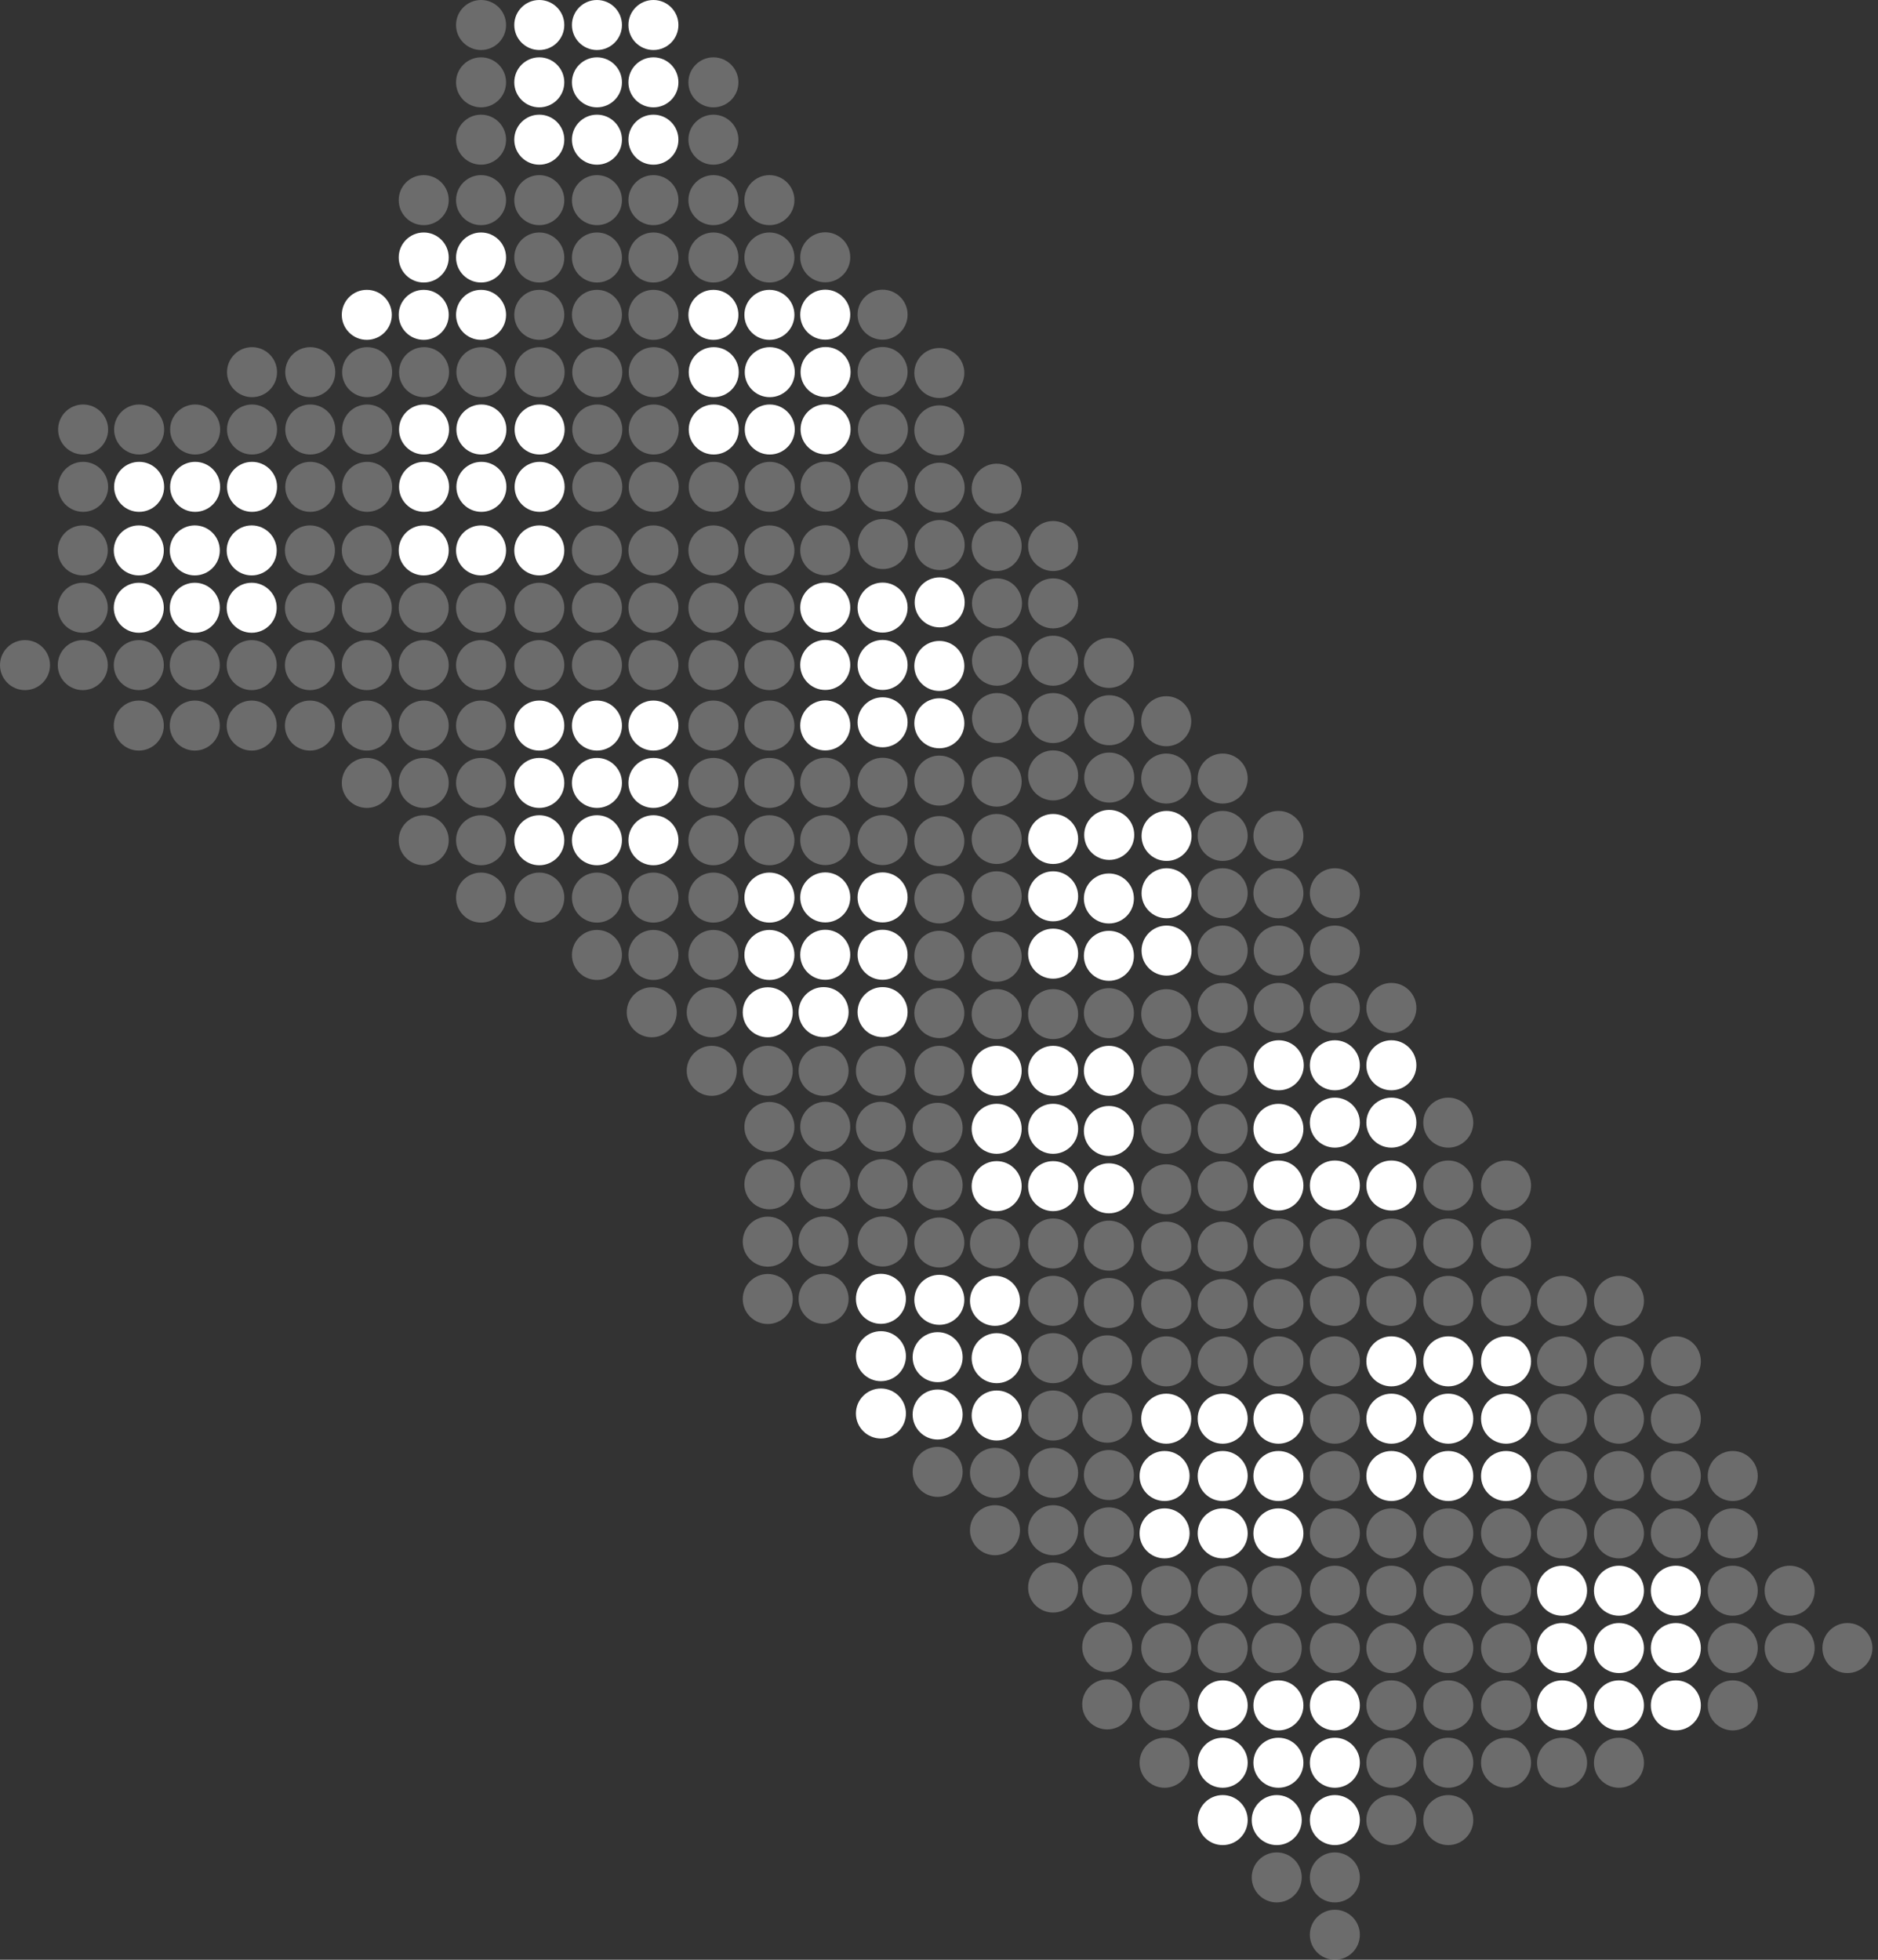 <?xml version="1.0" encoding="UTF-8"?>
<svg width="253px" height="264px" viewBox="0 0 253 264" version="1.1" xmlns="http://www.w3.org/2000/svg" xmlns:xlink="http://www.w3.org/1999/xlink">
    <rect x="0" y="0" width="253" height="264" fill="#333333" stroke="none"/>
    <title>projecte-02</title>
    <g id="Viladecans" stroke="none" stroke-width="1" fill="none" fill-rule="evenodd">
        <g id="02" transform="translate(-594, -1448)" fill="#FFFFFF" fill-rule="nonzero">
            <g id="projecte-02" transform="translate(594, 1448)">
                <circle id="Óvalo" opacity="0.28" cx="64.807" cy="3.369" r="3.369"></circle>
                <circle id="Óvalo" opacity="0.28" cx="64.807" cy="11.093" r="3.369"></circle>
                <circle id="Óvalo" opacity="0.28" cx="64.807" cy="18.817" r="3.369"></circle>
                <circle id="Óvalo" opacity="0.28" cx="64.807" cy="26.961" r="3.369"></circle>
                <circle id="Óvalo" cx="64.807" cy="34.688" r="3.369"></circle>
                <circle id="Óvalo" cx="64.807" cy="42.412" r="3.369"></circle>
                <circle id="Óvalo" opacity="0.28" cx="64.852" cy="50.135" r="3.369"></circle>
                <circle id="Óvalo" cx="64.852" cy="57.859" r="3.369"></circle>
                <circle id="Óvalo" cx="64.852" cy="65.583" r="3.369"></circle>
                <circle id="Óvalo" cx="64.807" cy="74.147" r="3.369"></circle>
                <circle id="Óvalo" opacity="0.28" cx="64.807" cy="81.871" r="3.369"></circle>
                <circle id="Óvalo" opacity="0.28" cx="64.807" cy="89.598" r="3.369"></circle>
                <circle id="Óvalo" opacity="0.28" cx="64.807" cy="97.742" r="3.369"></circle>
                <circle id="Óvalo" opacity="0.28" cx="64.807" cy="105.466" r="3.369"></circle>
                <circle id="Óvalo" opacity="0.28" cx="64.807" cy="113.19" r="3.369"></circle>
                <circle id="Óvalo" opacity="0.28" cx="57.083" cy="26.961" r="3.369"></circle>
                <circle id="Óvalo" cx="57.083" cy="34.688" r="3.369"></circle>
                <circle id="Óvalo" cx="57.083" cy="42.412" r="3.369"></circle>
                <circle id="Óvalo" opacity="0.28" cx="57.128" cy="50.135" r="3.369"></circle>
                <circle id="Óvalo" cx="57.128" cy="57.859" r="3.369"></circle>
                <circle id="Óvalo" cx="57.128" cy="65.583" r="3.369"></circle>
                <circle id="Óvalo" cx="57.083" cy="74.147" r="3.369"></circle>
                <circle id="Óvalo" opacity="0.28" cx="57.083" cy="81.871" r="3.369"></circle>
                <circle id="Óvalo" opacity="0.28" cx="57.083" cy="89.598" r="3.369"></circle>
                <circle id="Óvalo" opacity="0.28" cx="57.083" cy="97.742" r="3.369"></circle>
                <circle id="Óvalo" opacity="0.28" cx="57.083" cy="105.466" r="3.369"></circle>
                <circle id="Óvalo" cx="49.416" cy="42.412" r="3.369"></circle>
                <circle id="Óvalo" opacity="0.28" cx="49.461" cy="50.135" r="3.369"></circle>
                <circle id="Óvalo" opacity="0.28" cx="49.461" cy="57.859" r="3.369"></circle>
                <circle id="Óvalo" opacity="0.28" cx="49.461" cy="65.583" r="3.369"></circle>
                <circle id="Óvalo" opacity="0.28" cx="49.416" cy="74.147" r="3.369"></circle>
                <circle id="Óvalo" opacity="0.28" cx="49.416" cy="81.871" r="3.369"></circle>
                <circle id="Óvalo" opacity="0.28" cx="49.416" cy="89.598" r="3.369"></circle>
                <circle id="Óvalo" opacity="0.28" cx="49.416" cy="97.742" r="3.369"></circle>
                <circle id="Óvalo" opacity="0.28" cx="41.798" cy="50.135" r="3.369"></circle>
                <circle id="Óvalo" opacity="0.28" cx="41.798" cy="57.859" r="3.369"></circle>
                <circle id="Óvalo" opacity="0.28" cx="41.798" cy="65.583" r="3.369"></circle>
                <circle id="Óvalo" opacity="0.28" cx="41.753" cy="74.147" r="3.369"></circle>
                <circle id="Óvalo" opacity="0.28" cx="41.753" cy="81.871" r="3.369"></circle>
                <circle id="Óvalo" opacity="0.28" cx="41.753" cy="89.598" r="3.369"></circle>
                <circle id="Óvalo" opacity="0.28" cx="41.753" cy="97.742" r="3.369"></circle>
                <circle id="Óvalo" opacity="0.28" cx="33.953" cy="50.135" r="3.369"></circle>
                <circle id="Óvalo" opacity="0.28" cx="33.953" cy="57.859" r="3.369"></circle>
                <circle id="Óvalo" cx="33.953" cy="65.583" r="3.369"></circle>
                <circle id="Óvalo" cx="33.908" cy="74.147" r="3.369"></circle>
                <circle id="Óvalo" cx="33.908" cy="81.871" r="3.369"></circle>
                <circle id="Óvalo" opacity="0.28" cx="33.908" cy="89.598" r="3.369"></circle>
                <circle id="Óvalo" opacity="0.28" cx="33.908" cy="97.742" r="3.369"></circle>
                <circle id="Óvalo" opacity="0.28" cx="26.289" cy="57.859" r="3.369"></circle>
                <circle id="Óvalo" cx="26.289" cy="65.583" r="3.369"></circle>
                <circle id="Óvalo" cx="26.242" cy="74.147" r="3.369"></circle>
                <circle id="Óvalo" cx="26.242" cy="81.871" r="3.369"></circle>
                <circle id="Óvalo" opacity="0.28" cx="26.242" cy="89.598" r="3.369"></circle>
                <circle id="Óvalo" opacity="0.28" cx="26.242" cy="97.742" r="3.369"></circle>
                <circle id="Óvalo" opacity="0.28" cx="18.744" cy="57.859" r="3.369"></circle>
                <circle id="Óvalo" cx="18.744" cy="65.583" r="3.369"></circle>
                <circle id="Óvalo" cx="18.699" cy="74.147" r="3.369"></circle>
                <circle id="Óvalo" cx="18.699" cy="81.871" r="3.369"></circle>
                <circle id="Óvalo" opacity="0.28" cx="18.699" cy="89.598" r="3.369"></circle>
                <circle id="Óvalo" opacity="0.28" cx="11.198" cy="57.859" r="3.369"></circle>
                <circle id="Óvalo" opacity="0.28" cx="11.198" cy="65.583" r="3.369"></circle>
                <circle id="Óvalo" opacity="0.28" cx="11.153" cy="74.147" r="3.369"></circle>
                <circle id="Óvalo" opacity="0.28" cx="11.153" cy="81.871" r="3.369"></circle>
                <circle id="Óvalo" opacity="0.28" cx="11.153" cy="89.598" r="3.369"></circle>
                <circle id="Óvalo" opacity="0.28" cx="3.369" cy="89.598" r="3.369"></circle>
                <circle id="Óvalo" opacity="0.28" cx="18.699" cy="97.742" r="3.369"></circle>
                <circle id="Óvalo" opacity="0.28" cx="49.416" cy="105.466" r="3.369"></circle>
                <circle id="Óvalo" opacity="0.28" cx="57.083" cy="113.19" r="3.369"></circle>
                <circle id="Óvalo" opacity="0.28" cx="64.807" cy="120.914" r="3.369"></circle>
                <circle id="Óvalo" cx="72.652" cy="3.369" r="3.369"></circle>
                <circle id="Óvalo" cx="72.652" cy="11.093" r="3.369"></circle>
                <circle id="Óvalo" cx="72.652" cy="18.817" r="3.369"></circle>
                <circle id="Óvalo" opacity="0.28" cx="72.652" cy="26.961" r="3.369"></circle>
                <circle id="Óvalo" opacity="0.28" cx="72.652" cy="34.688" r="3.369"></circle>
                <circle id="Óvalo" opacity="0.28" cx="72.652" cy="42.412" r="3.369"></circle>
                <circle id="Óvalo" opacity="0.28" cx="72.696" cy="50.135" r="3.369"></circle>
                <circle id="Óvalo" cx="72.696" cy="57.859" r="3.369"></circle>
                <circle id="Óvalo" cx="72.696" cy="65.583" r="3.369"></circle>
                <circle id="Óvalo" cx="72.652" cy="74.147" r="3.369"></circle>
                <circle id="Óvalo" opacity="0.28" cx="72.652" cy="81.871" r="3.369"></circle>
                <circle id="Óvalo" opacity="0.28" cx="72.652" cy="89.598" r="3.369"></circle>
                <circle id="Óvalo" cx="72.652" cy="97.742" r="3.369"></circle>
                <circle id="Óvalo" cx="72.652" cy="105.466" r="3.369"></circle>
                <circle id="Óvalo" cx="72.652" cy="113.19" r="3.369"></circle>
                <circle id="Óvalo" opacity="0.28" cx="72.652" cy="120.914" r="3.369"></circle>
                <circle id="Óvalo" cx="80.42" cy="3.369" r="3.369"></circle>
                <circle id="Óvalo" cx="80.42" cy="11.093" r="3.369"></circle>
                <circle id="Óvalo" cx="80.42" cy="18.817" r="3.369"></circle>
                <circle id="Óvalo" opacity="0.28" cx="80.42" cy="26.961" r="3.369"></circle>
                <circle id="Óvalo" opacity="0.28" cx="80.42" cy="34.688" r="3.369"></circle>
                <circle id="Óvalo" opacity="0.28" cx="80.42" cy="42.412" r="3.369"></circle>
                <circle id="Óvalo" opacity="0.28" cx="80.465" cy="50.135" r="3.369"></circle>
                <circle id="Óvalo" opacity="0.28" cx="80.465" cy="57.859" r="3.369"></circle>
                <circle id="Óvalo" opacity="0.28" cx="80.465" cy="65.583" r="3.369"></circle>
                <circle id="Óvalo" opacity="0.28" cx="80.42" cy="74.147" r="3.369"></circle>
                <circle id="Óvalo" opacity="0.28" cx="80.42" cy="81.871" r="3.369"></circle>
                <circle id="Óvalo" opacity="0.28" cx="80.42" cy="89.598" r="3.369"></circle>
                <circle id="Óvalo" cx="80.42" cy="97.742" r="3.369"></circle>
                <circle id="Óvalo" cx="80.42" cy="105.466" r="3.369"></circle>
                <circle id="Óvalo" cx="80.42" cy="113.19" r="3.369"></circle>
                <circle id="Óvalo" opacity="0.28" cx="80.42" cy="120.914" r="3.369"></circle>
                <circle id="Óvalo" opacity="0.28" cx="80.42" cy="128.641" r="3.369"></circle>
                <circle id="Óvalo" cx="88.027" cy="3.369" r="3.369"></circle>
                <circle id="Óvalo" cx="88.027" cy="11.093" r="3.369"></circle>
                <circle id="Óvalo" cx="88.027" cy="18.817" r="3.369"></circle>
                <circle id="Óvalo" opacity="0.28" cx="88.027" cy="26.961" r="3.369"></circle>
                <circle id="Óvalo" opacity="0.28" cx="88.027" cy="34.688" r="3.369"></circle>
                <circle id="Óvalo" opacity="0.28" cx="88.027" cy="42.412" r="3.369"></circle>
                <circle id="Óvalo" opacity="0.28" cx="88.071" cy="50.135" r="3.369"></circle>
                <circle id="Óvalo" opacity="0.28" cx="88.071" cy="57.859" r="3.369"></circle>
                <circle id="Óvalo" opacity="0.28" cx="88.071" cy="65.583" r="3.369"></circle>
                <circle id="Óvalo" opacity="0.28" cx="88.027" cy="74.147" r="3.369"></circle>
                <circle id="Óvalo" opacity="0.28" cx="88.027" cy="81.871" r="3.369"></circle>
                <circle id="Óvalo" opacity="0.28" cx="88.027" cy="89.598" r="3.369"></circle>
                <circle id="Óvalo" cx="88.027" cy="97.742" r="3.369"></circle>
                <circle id="Óvalo" cx="88.027" cy="105.466" r="3.369"></circle>
                <circle id="Óvalo" cx="88.027" cy="113.19" r="3.369"></circle>
                <circle id="Óvalo" opacity="0.28" cx="88.027" cy="120.914" r="3.369"></circle>
                <circle id="Óvalo" opacity="0.28" cx="88.027" cy="128.641" r="3.369"></circle>
                <circle id="Óvalo" opacity="0.28" cx="96.11" cy="11.093" r="3.369"></circle>
                <circle id="Óvalo" opacity="0.28" cx="96.11" cy="18.817" r="3.369"></circle>
                <circle id="Óvalo" opacity="0.28" cx="96.11" cy="26.961" r="3.369"></circle>
                <circle id="Óvalo" opacity="0.28" cx="96.11" cy="34.688" r="3.369"></circle>
                <circle id="Óvalo" cx="96.11" cy="42.412" r="3.369"></circle>
                <circle id="Óvalo" cx="96.154" cy="50.135" r="3.369"></circle>
                <circle id="Óvalo" cx="96.154" cy="57.859" r="3.369"></circle>
                <circle id="Óvalo" opacity="0.28" cx="96.154" cy="65.583" r="3.369"></circle>
                <circle id="Óvalo" opacity="0.28" cx="96.11" cy="74.147" r="3.369"></circle>
                <circle id="Óvalo" opacity="0.28" cx="96.11" cy="81.871" r="3.369"></circle>
                <circle id="Óvalo" opacity="0.28" cx="96.11" cy="89.598" r="3.369"></circle>
                <circle id="Óvalo" opacity="0.28" cx="96.11" cy="97.742" r="3.369"></circle>
                <circle id="Óvalo" opacity="0.28" cx="96.11" cy="105.466" r="3.369"></circle>
                <circle id="Óvalo" opacity="0.28" cx="96.11" cy="113.19" r="3.369"></circle>
                <circle id="Óvalo" opacity="0.28" cx="96.11" cy="120.914" r="3.369"></circle>
                <circle id="Óvalo" opacity="0.28" cx="96.11" cy="128.641" r="3.369"></circle>
                <circle id="Óvalo" opacity="0.28" cx="87.801" cy="136.365" r="3.369"></circle>
                <circle id="Óvalo" opacity="0.28" cx="95.884" cy="136.365" r="3.369"></circle>
                <circle id="Óvalo" opacity="0.28" cx="95.884" cy="144.251" r="3.369"></circle>
                <circle id="Óvalo" opacity="0.28" cx="103.652" cy="26.961" r="3.369"></circle>
                <circle id="Óvalo" opacity="0.28" cx="103.652" cy="34.688" r="3.369"></circle>
                <circle id="Óvalo" cx="103.652" cy="42.412" r="3.369"></circle>
                <circle id="Óvalo" cx="103.7" cy="50.135" r="3.369"></circle>
                <circle id="Óvalo" cx="103.7" cy="57.859" r="3.369"></circle>
                <circle id="Óvalo" opacity="0.28" cx="103.7" cy="65.583" r="3.369"></circle>
                <circle id="Óvalo" opacity="0.28" cx="103.652" cy="74.147" r="3.369"></circle>
                <circle id="Óvalo" opacity="0.28" cx="103.652" cy="81.871" r="3.369"></circle>
                <circle id="Óvalo" opacity="0.28" cx="103.652" cy="89.598" r="3.369"></circle>
                <circle id="Óvalo" opacity="0.28" cx="103.652" cy="97.742" r="3.369"></circle>
                <circle id="Óvalo" opacity="0.28" cx="103.652" cy="105.466" r="3.369"></circle>
                <circle id="Óvalo" opacity="0.28" cx="103.652" cy="113.19" r="3.369"></circle>
                <circle id="Óvalo" cx="103.652" cy="120.914" r="3.369"></circle>
                <circle id="Óvalo" cx="103.652" cy="128.641" r="3.369"></circle>
                <circle id="Óvalo" cx="103.43" cy="136.365" r="3.369"></circle>
                <circle id="Óvalo" opacity="0.28" cx="103.43" cy="144.251" r="3.369"></circle>
                <circle id="Óvalo" opacity="0.28" cx="103.652" cy="151.812" r="3.369"></circle>
                <circle id="Óvalo" opacity="0.28" cx="103.652" cy="159.536" r="3.369"></circle>
                <circle id="Óvalo" opacity="0.28" cx="103.43" cy="167.263" r="3.369"></circle>
                <circle id="Óvalo" opacity="0.28" cx="103.43" cy="174.987" r="3.369"></circle>
                <circle id="Óvalo" opacity="0.28" cx="111.176" cy="34.662" r="3.369"></circle>
                <circle id="Óvalo" cx="111.176" cy="42.389" r="3.369"></circle>
                <circle id="Óvalo" cx="111.221" cy="50.113" r="3.369"></circle>
                <circle id="Óvalo" cx="111.221" cy="57.837" r="3.369"></circle>
                <circle id="Óvalo" opacity="0.28" cx="111.221" cy="65.561" r="3.369"></circle>
                <circle id="Óvalo" opacity="0.28" cx="111.176" cy="74.125" r="3.369"></circle>
                <circle id="Óvalo" cx="111.176" cy="81.849" r="3.369"></circle>
                <circle id="Óvalo" cx="111.176" cy="89.576" r="3.369"></circle>
                <circle id="Óvalo" cx="111.176" cy="97.72" r="3.369"></circle>
                <circle id="Óvalo" opacity="0.28" cx="111.176" cy="105.443" r="3.369"></circle>
                <circle id="Óvalo" opacity="0.28" cx="111.176" cy="113.167" r="3.369"></circle>
                <circle id="Óvalo" cx="111.176" cy="120.891" r="3.369"></circle>
                <circle id="Óvalo" cx="111.176" cy="128.618" r="3.369"></circle>
                <circle id="Óvalo" cx="110.953" cy="136.342" r="3.369"></circle>
                <circle id="Óvalo" opacity="0.28" cx="110.953" cy="144.251" r="3.369"></circle>
                <circle id="Óvalo" opacity="0.28" cx="111.176" cy="151.79" r="3.369"></circle>
                <circle id="Óvalo" opacity="0.28" cx="111.176" cy="159.514" r="3.369"></circle>
                <circle id="Óvalo" opacity="0.28" cx="110.953" cy="167.241" r="3.369"></circle>
                <circle id="Óvalo" opacity="0.28" cx="110.953" cy="174.965" r="3.369"></circle>
                <circle id="Óvalo" opacity="0.28" cx="118.9" cy="42.389" r="3.369"></circle>
                <circle id="Óvalo" opacity="0.28" cx="118.9" cy="50.113" r="3.369"></circle>
                <circle id="Óvalo" opacity="0.28" cx="118.948" cy="57.837" r="3.369"></circle>
                <circle id="Óvalo" opacity="0.28" cx="118.948" cy="65.561" r="3.369"></circle>
                <circle id="Óvalo" opacity="0.28" cx="118.948" cy="73.288" r="3.369"></circle>
                <circle id="Óvalo" cx="118.9" cy="81.849" r="3.369"></circle>
                <circle id="Óvalo" cx="118.9" cy="89.576" r="3.369"></circle>
                <circle id="Óvalo" cx="118.9" cy="97.3" r="3.369"></circle>
                <circle id="Óvalo" opacity="0.28" cx="118.9" cy="105.443" r="3.369"></circle>
                <circle id="Óvalo" opacity="0.28" cx="118.9" cy="113.167" r="3.369"></circle>
                <circle id="Óvalo" cx="118.9" cy="120.891" r="3.369"></circle>
                <circle id="Óvalo" cx="118.9" cy="128.618" r="3.369"></circle>
                <circle id="Óvalo" cx="118.9" cy="136.342" r="3.369"></circle>
                <circle id="Óvalo" opacity="0.28" cx="118.677" cy="144.251" r="3.369"></circle>
                <circle id="Óvalo" opacity="0.28" cx="118.677" cy="151.79" r="3.369"></circle>
                <circle id="Óvalo" opacity="0.28" cx="118.9" cy="159.514" r="3.369"></circle>
                <circle id="Óvalo" opacity="0.28" cx="118.9" cy="167.241" r="3.369"></circle>
                <circle id="Óvalo" cx="118.677" cy="174.965" r="3.369"></circle>
                <circle id="Óvalo" cx="118.677" cy="182.689" r="3.369"></circle>
                <circle id="Óvalo" cx="118.677" cy="190.413" r="3.369"></circle>
                <circle id="Óvalo" opacity="0.28" cx="126.544" cy="50.247" r="3.369"></circle>
                <circle id="Óvalo" opacity="0.28" cx="126.544" cy="57.971" r="3.369"></circle>
                <circle id="Óvalo" opacity="0.28" cx="126.589" cy="65.698" r="3.369"></circle>
                <circle id="Óvalo" opacity="0.28" cx="126.589" cy="73.422" r="3.369"></circle>
                <circle id="Óvalo" cx="126.589" cy="81.146" r="3.369"></circle>
                <circle id="Óvalo" cx="126.544" cy="89.709" r="3.369"></circle>
                <circle id="Óvalo" cx="126.544" cy="97.433" r="3.369"></circle>
                <circle id="Óvalo" opacity="0.28" cx="126.544" cy="105.157" r="3.369"></circle>
                <circle id="Óvalo" opacity="0.28" cx="126.544" cy="113.301" r="3.369"></circle>
                <circle id="Óvalo" opacity="0.28" cx="126.544" cy="121.028" r="3.369"></circle>
                <circle id="Óvalo" opacity="0.28" cx="126.544" cy="128.752" r="3.369"></circle>
                <circle id="Óvalo" opacity="0.28" cx="126.544" cy="136.476" r="3.369"></circle>
                <circle id="Óvalo" opacity="0.28" cx="126.544" cy="144.251" r="3.369"></circle>
                <circle id="Óvalo" opacity="0.28" cx="126.318" cy="151.927" r="3.369"></circle>
                <circle id="Óvalo" opacity="0.28" cx="126.318" cy="159.651" r="3.369"></circle>
                <circle id="Óvalo" opacity="0.28" cx="126.544" cy="167.375" r="3.369"></circle>
                <circle id="Óvalo" cx="126.544" cy="175.099" r="3.369"></circle>
                <circle id="Óvalo" cx="126.318" cy="182.823" r="3.369"></circle>
                <circle id="Óvalo" cx="126.318" cy="190.55" r="3.369"></circle>
                <circle id="Óvalo" opacity="0.28" cx="126.318" cy="198.274" r="3.369"></circle>
                <circle id="Óvalo" opacity="0.28" cx="134.268" cy="65.831" r="3.369"></circle>
                <circle id="Óvalo" opacity="0.28" cx="134.268" cy="73.555" r="3.369"></circle>
                <circle id="Óvalo" opacity="0.28" cx="134.313" cy="81.282" r="3.369"></circle>
                <circle id="Óvalo" opacity="0.28" cx="134.313" cy="89.006" r="3.369"></circle>
                <circle id="Óvalo" opacity="0.28" cx="134.313" cy="96.73" r="3.369"></circle>
                <circle id="Óvalo" opacity="0.28" cx="134.268" cy="105.294" r="3.369"></circle>
                <circle id="Óvalo" opacity="0.28" cx="134.268" cy="113.018" r="3.369"></circle>
                <circle id="Óvalo" opacity="0.28" cx="134.268" cy="120.742" r="3.369"></circle>
                <circle id="Óvalo" opacity="0.28" cx="134.268" cy="128.886" r="3.369"></circle>
                <circle id="Óvalo" opacity="0.28" cx="134.268" cy="136.61" r="3.369"></circle>
                <circle id="Óvalo" cx="134.268" cy="144.251" r="3.369"></circle>
                <circle id="Óvalo" cx="134.268" cy="152.061" r="3.369"></circle>
                <circle id="Óvalo" cx="134.268" cy="159.784" r="3.369"></circle>
                <circle id="Óvalo" opacity="0.28" cx="134.042" cy="167.508" r="3.369"></circle>
                <circle id="Óvalo" cx="134.042" cy="175.235" r="3.369"></circle>
                <circle id="Óvalo" cx="134.268" cy="182.959" r="3.369"></circle>
                <circle id="Óvalo" cx="134.268" cy="190.683" r="3.369"></circle>
                <circle id="Óvalo" opacity="0.28" cx="134.042" cy="198.407" r="3.369"></circle>
                <circle id="Óvalo" opacity="0.28" cx="134.042" cy="206.134" r="3.369"></circle>
                <circle id="Óvalo" opacity="0.28" cx="141.874" cy="73.555" r="3.369"></circle>
                <circle id="Óvalo" opacity="0.28" cx="141.874" cy="81.282" r="3.369"></circle>
                <circle id="Óvalo" opacity="0.28" cx="141.874" cy="89.006" r="3.369"></circle>
                <circle id="Óvalo" opacity="0.28" cx="141.874" cy="96.73" r="3.369"></circle>
                <circle id="Óvalo" opacity="0.28" cx="141.874" cy="104.454" r="3.369"></circle>
                <circle id="Óvalo" cx="141.874" cy="113.018" r="3.369"></circle>
                <circle id="Óvalo" cx="141.874" cy="120.742" r="3.369"></circle>
                <circle id="Óvalo" cx="141.874" cy="128.466" r="3.369"></circle>
                <circle id="Óvalo" opacity="0.28" cx="141.874" cy="136.61" r="3.369"></circle>
                <circle id="Óvalo" cx="141.874" cy="144.251" r="3.369"></circle>
                <circle id="Óvalo" cx="141.874" cy="152.061" r="3.369"></circle>
                <circle id="Óvalo" cx="141.874" cy="159.784" r="3.369"></circle>
                <circle id="Óvalo" opacity="0.28" cx="141.874" cy="167.508" r="3.369"></circle>
                <circle id="Óvalo" opacity="0.28" cx="141.874" cy="175.235" r="3.369"></circle>
                <circle id="Óvalo" opacity="0.28" cx="141.874" cy="182.959" r="3.369"></circle>
                <circle id="Óvalo" opacity="0.28" cx="141.874" cy="190.683" r="3.369"></circle>
                <circle id="Óvalo" opacity="0.28" cx="141.874" cy="198.407" r="3.369"></circle>
                <circle id="Óvalo" opacity="0.28" cx="141.874" cy="206.134" r="3.369"></circle>
                <circle id="Óvalo" opacity="0.28" cx="141.874" cy="213.858" r="3.369"></circle>
                <circle id="Óvalo" opacity="0.28" cx="149.388" cy="89.299" r="3.369"></circle>
                <circle id="Óvalo" opacity="0.28" cx="149.433" cy="97.023" r="3.369"></circle>
                <circle id="Óvalo" opacity="0.28" cx="149.433" cy="104.747" r="3.369"></circle>
                <circle id="Óvalo" cx="149.433" cy="112.471" r="3.369"></circle>
                <circle id="Óvalo" cx="149.388" cy="121.034" r="3.369"></circle>
                <circle id="Óvalo" cx="149.388" cy="128.758" r="3.369"></circle>
                <circle id="Óvalo" opacity="0.28" cx="149.388" cy="136.482" r="3.369"></circle>
                <circle id="Óvalo" cx="149.388" cy="144.251" r="3.369"></circle>
                <circle id="Óvalo" cx="149.388" cy="152.353" r="3.369"></circle>
                <circle id="Óvalo" cx="149.388" cy="160.077" r="3.369"></circle>
                <circle id="Óvalo" opacity="0.28" cx="149.388" cy="167.801" r="3.369"></circle>
                <circle id="Óvalo" opacity="0.28" cx="149.388" cy="175.525" r="3.369"></circle>
                <circle id="Óvalo" opacity="0.28" cx="149.162" cy="183.252" r="3.369"></circle>
                <circle id="Óvalo" opacity="0.28" cx="149.162" cy="190.976" r="3.369"></circle>
                <circle id="Óvalo" opacity="0.28" cx="149.388" cy="198.7" r="3.369"></circle>
                <circle id="Óvalo" opacity="0.28" cx="149.388" cy="206.424" r="3.369"></circle>
                <circle id="Óvalo" opacity="0.28" cx="149.162" cy="214.151" r="3.369"></circle>
                <circle id="Óvalo" opacity="0.28" cx="149.162" cy="221.875" r="3.369"></circle>
                <circle id="Óvalo" opacity="0.28" cx="149.162" cy="229.599" r="3.369"></circle>
                <circle id="Óvalo" opacity="0.28" cx="157.112" cy="97.157" r="3.369"></circle>
                <circle id="Óvalo" opacity="0.28" cx="157.112" cy="104.88" r="3.369"></circle>
                <circle id="Óvalo" cx="157.157" cy="112.608" r="3.369"></circle>
                <circle id="Óvalo" cx="157.157" cy="120.331" r="3.369"></circle>
                <circle id="Óvalo" cx="157.157" cy="128.055" r="3.369"></circle>
                <circle id="Óvalo" opacity="0.28" cx="157.112" cy="136.619" r="3.369"></circle>
                <circle id="Óvalo" opacity="0.28" cx="157.112" cy="144.251" r="3.369"></circle>
                <circle id="Óvalo" opacity="0.28" cx="157.112" cy="152.067" r="3.369"></circle>
                <circle id="Óvalo" opacity="0.28" cx="157.112" cy="160.211" r="3.369"></circle>
                <circle id="Óvalo" opacity="0.28" cx="157.112" cy="167.935" r="3.369"></circle>
                <circle id="Óvalo" opacity="0.28" cx="157.112" cy="175.662" r="3.369"></circle>
                <circle id="Óvalo" opacity="0.28" cx="157.112" cy="183.386" r="3.369"></circle>
                <circle id="Óvalo" cx="157.112" cy="191.11" r="3.369"></circle>
                <circle id="Óvalo" cx="156.89" cy="198.833" r="3.369"></circle>
                <circle id="Óvalo" cx="156.89" cy="206.561" r="3.369"></circle>
                <circle id="Óvalo" opacity="0.28" cx="157.112" cy="214.284" r="3.369"></circle>
                <circle id="Óvalo" opacity="0.28" cx="157.112" cy="222.008" r="3.369"></circle>
                <circle id="Óvalo" opacity="0.28" cx="156.89" cy="229.732" r="3.369"></circle>
                <circle id="Óvalo" opacity="0.28" cx="156.89" cy="237.459" r="3.369"></circle>
                <circle id="Óvalo" opacity="0.28" cx="164.718" cy="104.88" r="3.369"></circle>
                <circle id="Óvalo" opacity="0.28" cx="164.718" cy="112.608" r="3.369"></circle>
                <circle id="Óvalo" opacity="0.28" cx="164.718" cy="120.331" r="3.369"></circle>
                <circle id="Óvalo" opacity="0.28" cx="164.718" cy="128.055" r="3.369"></circle>
                <circle id="Óvalo" opacity="0.28" cx="164.718" cy="135.779" r="3.369"></circle>
                <circle id="Óvalo" opacity="0.28" cx="164.718" cy="144.251" r="3.369"></circle>
                <circle id="Óvalo" opacity="0.28" cx="164.718" cy="152.067" r="3.369"></circle>
                <circle id="Óvalo" opacity="0.28" cx="164.718" cy="159.791" r="3.369"></circle>
                <circle id="Óvalo" opacity="0.28" cx="164.718" cy="167.935" r="3.369"></circle>
                <circle id="Óvalo" opacity="0.28" cx="164.718" cy="175.662" r="3.369"></circle>
                <circle id="Óvalo" opacity="0.28" cx="164.718" cy="183.386" r="3.369"></circle>
                <circle id="Óvalo" cx="164.718" cy="191.11" r="3.369"></circle>
                <circle id="Óvalo" cx="164.718" cy="198.833" r="3.369"></circle>
                <circle id="Óvalo" cx="164.718" cy="206.561" r="3.369"></circle>
                <circle id="Óvalo" opacity="0.28" cx="164.718" cy="214.284" r="3.369"></circle>
                <circle id="Óvalo" opacity="0.28" cx="164.718" cy="222.008" r="3.369"></circle>
                <circle id="Óvalo" cx="164.718" cy="229.732" r="3.369"></circle>
                <circle id="Óvalo" cx="164.718" cy="237.459" r="3.369"></circle>
                <circle id="Óvalo" cx="164.718" cy="245.183" r="3.369"></circle>
                <circle id="Óvalo" opacity="0.28" cx="172.226" cy="112.608" r="3.369"></circle>
                <circle id="Óvalo" opacity="0.28" cx="172.226" cy="120.331" r="3.369"></circle>
                <circle id="Óvalo" opacity="0.28" cx="172.271" cy="128.055" r="3.369"></circle>
                <circle id="Óvalo" opacity="0.28" cx="172.271" cy="135.779" r="3.369"></circle>
                <circle id="Óvalo" cx="172.271" cy="143.503" r="3.369"></circle>
                <circle id="Óvalo" cx="172.226" cy="152.067" r="3.369"></circle>
                <circle id="Óvalo" cx="172.226" cy="159.699" r="3.369"></circle>
                <circle id="Óvalo" opacity="0.28" cx="172.226" cy="167.518" r="3.369"></circle>
                <circle id="Óvalo" opacity="0.28" cx="172.226" cy="175.662" r="3.369"></circle>
                <circle id="Óvalo" opacity="0.28" cx="172.226" cy="183.386" r="3.369"></circle>
                <circle id="Óvalo" cx="172.226" cy="191.11" r="3.369"></circle>
                <circle id="Óvalo" cx="172.226" cy="198.833" r="3.369"></circle>
                <circle id="Óvalo" cx="172.226" cy="206.561" r="3.369"></circle>
                <circle id="Óvalo" opacity="0.28" cx="172" cy="214.284" r="3.369"></circle>
                <circle id="Óvalo" opacity="0.28" cx="172" cy="222.008" r="3.369"></circle>
                <circle id="Óvalo" cx="172.226" cy="229.732" r="3.369"></circle>
                <circle id="Óvalo" cx="172.226" cy="237.459" r="3.369"></circle>
                <circle id="Óvalo" cx="172" cy="245.183" r="3.369"></circle>
                <circle id="Óvalo" opacity="0.28" cx="172" cy="252.907" r="3.369"></circle>
                <circle id="Óvalo" opacity="0.28" cx="179.829" cy="120.331" r="3.369"></circle>
                <circle id="Óvalo" opacity="0.28" cx="179.829" cy="128.055" r="3.369"></circle>
                <circle id="Óvalo" opacity="0.28" cx="179.829" cy="135.779" r="3.369"></circle>
                <circle id="Óvalo" cx="179.829" cy="143.503" r="3.369"></circle>
                <circle id="Óvalo" cx="179.829" cy="151.23" r="3.369"></circle>
                <circle id="Óvalo" cx="179.829" cy="159.699" r="3.369"></circle>
                <circle id="Óvalo" opacity="0.28" cx="179.829" cy="167.518" r="3.369"></circle>
                <circle id="Óvalo" opacity="0.28" cx="179.829" cy="175.242" r="3.369"></circle>
                <circle id="Óvalo" opacity="0.28" cx="179.829" cy="183.386" r="3.369"></circle>
                <circle id="Óvalo" opacity="0.28" cx="179.829" cy="191.11" r="3.369"></circle>
                <circle id="Óvalo" opacity="0.28" cx="179.829" cy="198.833" r="3.369"></circle>
                <circle id="Óvalo" opacity="0.28" cx="179.829" cy="206.561" r="3.369"></circle>
                <circle id="Óvalo" opacity="0.28" cx="179.829" cy="214.284" r="3.369"></circle>
                <circle id="Óvalo" opacity="0.28" cx="179.829" cy="222.008" r="3.369"></circle>
                <circle id="Óvalo" cx="179.829" cy="229.732" r="3.369"></circle>
                <circle id="Óvalo" cx="179.829" cy="237.459" r="3.369"></circle>
                <circle id="Óvalo" cx="179.829" cy="245.183" r="3.369"></circle>
                <circle id="Óvalo" opacity="0.28" cx="187.442" cy="135.779" r="3.369"></circle>
                <circle id="Óvalo" cx="187.442" cy="143.503" r="3.369"></circle>
                <circle id="Óvalo" cx="187.442" cy="151.23" r="3.369"></circle>
                <circle id="Óvalo" cx="187.442" cy="159.699" r="3.369"></circle>
                <circle id="Óvalo" opacity="0.28" cx="187.442" cy="167.518" r="3.369"></circle>
                <circle id="Óvalo" opacity="0.28" cx="187.442" cy="175.242" r="3.369"></circle>
                <circle id="Óvalo" cx="187.442" cy="183.386" r="3.369"></circle>
                <circle id="Óvalo" cx="187.442" cy="191.11" r="3.369"></circle>
                <circle id="Óvalo" cx="187.442" cy="198.833" r="3.369"></circle>
                <circle id="Óvalo" opacity="0.28" cx="187.442" cy="206.561" r="3.369"></circle>
                <circle id="Óvalo" opacity="0.28" cx="187.442" cy="214.284" r="3.369"></circle>
                <circle id="Óvalo" opacity="0.28" cx="187.442" cy="222.008" r="3.369"></circle>
                <circle id="Óvalo" opacity="0.28" cx="187.442" cy="229.732" r="3.369"></circle>
                <circle id="Óvalo" opacity="0.28" cx="187.442" cy="237.459" r="3.369"></circle>
                <circle id="Óvalo" opacity="0.28" cx="187.442" cy="245.183" r="3.369"></circle>
                <circle id="Óvalo" opacity="0.28" cx="195.108" cy="151.23" r="3.369"></circle>
                <circle id="Óvalo" opacity="0.28" cx="195.108" cy="159.699" r="3.369"></circle>
                <circle id="Óvalo" opacity="0.28" cx="195.108" cy="167.518" r="3.369"></circle>
                <circle id="Óvalo" opacity="0.28" cx="195.108" cy="175.242" r="3.369"></circle>
                <circle id="Óvalo" cx="195.108" cy="183.386" r="3.369"></circle>
                <circle id="Óvalo" cx="195.108" cy="191.11" r="3.369"></circle>
                <circle id="Óvalo" cx="195.108" cy="198.833" r="3.369"></circle>
                <circle id="Óvalo" opacity="0.28" cx="195.108" cy="206.561" r="3.369"></circle>
                <circle id="Óvalo" opacity="0.28" cx="195.108" cy="214.284" r="3.369"></circle>
                <circle id="Óvalo" opacity="0.28" cx="195.108" cy="222.008" r="3.369"></circle>
                <circle id="Óvalo" opacity="0.28" cx="195.108" cy="229.732" r="3.369"></circle>
                <circle id="Óvalo" opacity="0.28" cx="195.108" cy="237.459" r="3.369"></circle>
                <circle id="Óvalo" opacity="0.28" cx="202.893" cy="159.699" r="3.369"></circle>
                <circle id="Óvalo" opacity="0.28" cx="202.893" cy="167.518" r="3.369"></circle>
                <circle id="Óvalo" opacity="0.28" cx="202.893" cy="175.242" r="3.369"></circle>
                <circle id="Óvalo" cx="202.893" cy="183.386" r="3.369"></circle>
                <circle id="Óvalo" cx="202.893" cy="191.11" r="3.369"></circle>
                <circle id="Óvalo" cx="202.893" cy="198.833" r="3.369"></circle>
                <circle id="Óvalo" opacity="0.28" cx="202.893" cy="206.561" r="3.369"></circle>
                <circle id="Óvalo" opacity="0.28" cx="202.893" cy="214.284" r="3.369"></circle>
                <circle id="Óvalo" opacity="0.28" cx="202.893" cy="222.008" r="3.369"></circle>
                <circle id="Óvalo" opacity="0.28" cx="202.893" cy="229.732" r="3.369"></circle>
                <circle id="Óvalo" opacity="0.28" cx="202.893" cy="237.459" r="3.369"></circle>
                <circle id="Óvalo" opacity="0.28" cx="210.438" cy="175.242" r="3.369"></circle>
                <circle id="Óvalo" opacity="0.28" cx="210.438" cy="183.386" r="3.369"></circle>
                <circle id="Óvalo" opacity="0.28" cx="210.438" cy="191.11" r="3.369"></circle>
                <circle id="Óvalo" opacity="0.28" cx="210.438" cy="198.833" r="3.369"></circle>
                <circle id="Óvalo" opacity="0.28" cx="210.438" cy="206.561" r="3.369"></circle>
                <circle id="Óvalo" cx="210.438" cy="214.284" r="3.369"></circle>
                <circle id="Óvalo" cx="210.438" cy="222.008" r="3.369"></circle>
                <circle id="Óvalo" cx="210.438" cy="229.732" r="3.369"></circle>
                <circle id="Óvalo" opacity="0.28" cx="210.438" cy="237.459" r="3.369"></circle>
                <circle id="Óvalo" opacity="0.28" cx="218.102" cy="175.242" r="3.369"></circle>
                <circle id="Óvalo" opacity="0.28" cx="218.102" cy="183.386" r="3.369"></circle>
                <circle id="Óvalo" opacity="0.28" cx="218.102" cy="191.11" r="3.369"></circle>
                <circle id="Óvalo" opacity="0.28" cx="218.102" cy="198.833" r="3.369"></circle>
                <circle id="Óvalo" opacity="0.28" cx="218.102" cy="206.561" r="3.369"></circle>
                <circle id="Óvalo" cx="218.102" cy="214.284" r="3.369"></circle>
                <circle id="Óvalo" cx="218.102" cy="222.008" r="3.369"></circle>
                <circle id="Óvalo" cx="218.102" cy="229.732" r="3.369"></circle>
                <circle id="Óvalo" opacity="0.28" cx="225.765" cy="183.386" r="3.369"></circle>
                <circle id="Óvalo" opacity="0.28" cx="225.765" cy="191.11" r="3.369"></circle>
                <circle id="Óvalo" opacity="0.28" cx="225.765" cy="198.833" r="3.369"></circle>
                <circle id="Óvalo" opacity="0.28" cx="225.765" cy="206.561" r="3.369"></circle>
                <circle id="Óvalo" cx="225.765" cy="214.284" r="3.369"></circle>
                <circle id="Óvalo" cx="225.765" cy="222.008" r="3.369"></circle>
                <circle id="Óvalo" cx="225.765" cy="229.732" r="3.369"></circle>
                <circle id="Óvalo" opacity="0.28" cx="233.432" cy="198.833" r="3.369"></circle>
                <circle id="Óvalo" opacity="0.28" cx="233.432" cy="206.561" r="3.369"></circle>
                <circle id="Óvalo" opacity="0.28" cx="233.432" cy="214.284" r="3.369"></circle>
                <circle id="Óvalo" opacity="0.28" cx="233.432" cy="222.008" r="3.369"></circle>
                <circle id="Óvalo" opacity="0.28" cx="241.095" cy="214.284" r="3.369"></circle>
                <circle id="Óvalo" opacity="0.28" cx="241.095" cy="222.008" r="3.369"></circle>
                <circle id="Óvalo" opacity="0.28" cx="248.88" cy="222.008" r="3.369"></circle>
                <circle id="Óvalo" opacity="0.28" cx="233.432" cy="229.732" r="3.369"></circle>
                <circle id="Óvalo" opacity="0.28" cx="218.102" cy="237.459" r="3.369"></circle>
                <circle id="Óvalo" opacity="0.28" cx="195.108" cy="245.183" r="3.369"></circle>
                <circle id="Óvalo" opacity="0.28" cx="179.829" cy="252.907" r="3.369"></circle>
                <circle id="Óvalo" opacity="0.28" cx="179.829" cy="260.631" r="3.369"></circle>
            </g>
        </g>
    </g>
</svg>